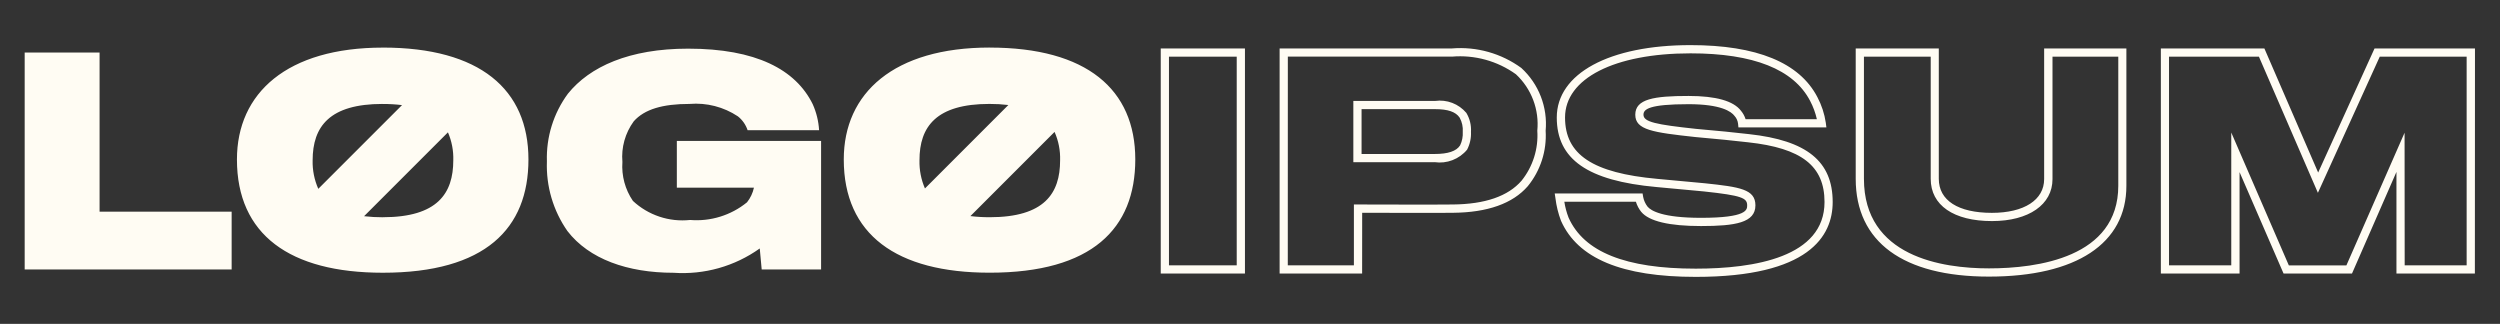 <svg width="193" height="25" viewBox="0 0 193 25" fill="none" xmlns="http://www.w3.org/2000/svg">
<rect x="0" y="0" width="193" height="25" fill="#333333" stroke="none"/>
<path d="M96.11 21.119H89.609V3.739H96.11V21.119ZM90.244 20.484H95.475V4.373H90.244V20.484ZM105.156 21.119H98.786V3.739H112.095C114.002 3.584 115.9 4.12 117.446 5.247C118.111 5.856 118.627 6.61 118.952 7.45C119.278 8.291 119.405 9.196 119.324 10.094C119.419 11.645 118.925 13.176 117.941 14.379C116.777 15.715 114.839 16.403 112.183 16.427C111.514 16.445 106.499 16.427 105.16 16.427L105.156 21.119ZM99.417 20.484H104.521V15.786H104.84C104.905 15.786 111.414 15.806 112.167 15.786C114.642 15.764 116.421 15.151 117.461 13.954C118.337 12.865 118.772 11.487 118.68 10.092C118.758 9.288 118.65 8.476 118.364 7.72C118.077 6.964 117.621 6.284 117.029 5.733C115.597 4.705 113.844 4.222 112.086 4.372H99.421L99.417 20.484ZM110.747 12.523H104.478V7.792H110.789C111.236 7.73 111.692 7.782 112.113 7.943C112.535 8.105 112.909 8.37 113.201 8.715C113.466 9.155 113.591 9.666 113.559 10.179C113.583 10.655 113.48 11.129 113.261 11.553C112.96 11.916 112.57 12.195 112.13 12.364C111.69 12.533 111.213 12.586 110.747 12.518V12.523ZM105.113 11.888H110.747C111.788 11.888 112.433 11.671 112.719 11.224C112.876 10.899 112.947 10.539 112.925 10.179C112.953 9.8 112.871 9.422 112.689 9.089L112.682 9.078C112.38 8.633 111.779 8.426 110.789 8.426H105.113V11.888ZM130.91 21.375C125.209 21.375 121.806 19.959 120.51 17.048C120.297 16.486 120.153 15.9 120.08 15.303L120.025 14.938H126.808L126.852 15.204C126.904 15.475 127.02 15.73 127.187 15.948C127.455 16.272 128.349 16.816 131.315 16.816C134.881 16.816 134.881 16.19 134.881 15.853C134.881 15.286 134.468 15.091 131.56 14.781L131.008 14.729C129.913 14.627 128.529 14.496 127.897 14.441C122.564 13.959 120.183 12.302 120.183 9.07C120.183 5.676 124.235 3.483 130.506 3.483C135.622 3.483 138.918 4.832 140.301 7.495C140.629 8.114 140.85 8.785 140.952 9.478L140.997 9.835H134.206L134.178 9.548C134.152 9.323 134.056 9.113 133.904 8.946C133.65 8.606 132.848 8.043 130.356 8.043C127.298 8.043 126.876 8.434 126.876 8.856C126.876 9.418 127.842 9.617 130.939 9.949C132.231 10.054 134.307 10.268 135.018 10.354C139.488 10.839 141.483 12.455 141.483 15.597C141.484 18.231 139.65 21.375 130.91 21.375ZM120.766 15.573C120.83 15.991 120.939 16.402 121.092 16.797C122.273 19.449 125.486 20.74 130.91 20.74C135.446 20.74 140.853 19.852 140.853 15.597C140.853 12.812 139.088 11.433 134.95 10.985C134.239 10.899 132.176 10.687 130.887 10.58C127.586 10.222 126.244 10.031 126.244 8.856C126.244 7.639 127.69 7.408 130.359 7.408C132.468 7.408 133.83 7.789 134.408 8.557C134.566 8.747 134.685 8.965 134.759 9.2H140.262C140.151 8.709 139.976 8.234 139.741 7.789C138.471 5.352 135.369 4.118 130.509 4.118C124.624 4.118 120.821 6.062 120.821 9.07C120.821 11.94 122.955 13.357 127.955 13.809C128.59 13.864 129.973 13.994 131.07 14.098L131.626 14.15C134.327 14.435 135.518 14.613 135.518 15.853C135.518 17.189 133.978 17.451 131.318 17.451C128.857 17.451 127.303 17.081 126.702 16.354C126.517 16.122 126.377 15.857 126.291 15.573H120.766ZM153.546 21.354C146.918 21.354 143.261 18.673 143.261 13.805V3.739H149.675V13.805C149.675 15.475 151.17 16.432 153.774 16.432C156.263 16.432 157.808 15.433 157.808 13.827V3.739H164.157V14.338C164.163 18.796 160.292 21.354 153.542 21.354H153.546ZM143.896 4.373V13.805C143.896 19.821 149.937 20.719 153.546 20.719C157.276 20.719 163.532 19.89 163.532 14.338V4.373H158.453V13.827C158.453 15.795 156.62 17.067 153.784 17.067C150.821 17.067 149.051 15.848 149.051 13.805V4.373H143.896ZM191.06 21.119H185.006V13.272L181.573 21.119H176.292L172.894 13.287V21.119H166.818V3.739H174.81L178.962 13.321L183.315 3.739H191.068L191.06 21.119ZM185.641 20.484H190.425V4.373H183.718L178.942 14.886L174.388 4.373H167.448V20.484H172.254V10.232L176.698 20.488H181.142L185.633 10.247L185.641 20.484ZM7.687 4.056H1.905V20.801H17.883V16.343H7.687V4.056ZM29.555 3.675C22.174 3.675 18.292 7.173 18.292 12.309C18.292 18.112 22.367 21.055 29.555 21.055C37.468 21.055 40.796 17.642 40.796 12.309C40.796 6.894 37.041 3.673 29.555 3.673V3.675ZM29.533 8.027C30.035 8.024 30.538 8.053 31.036 8.114L24.572 14.578C24.266 13.886 24.117 13.135 24.135 12.379C24.135 9.752 25.458 8.024 29.533 8.024V8.027ZM29.555 16.773C29.07 16.775 28.587 16.747 28.106 16.691L34.581 10.216C34.876 10.896 35.017 11.633 34.994 12.374C34.994 14.93 33.775 16.77 29.555 16.77V16.773ZM52.252 14.487H58.204C58.116 14.9 57.933 15.287 57.67 15.617C56.437 16.622 54.862 17.111 53.276 16.982C52.477 17.067 51.67 16.98 50.908 16.726C50.147 16.472 49.448 16.058 48.861 15.51C48.259 14.628 47.973 13.568 48.05 12.502C47.952 11.386 48.263 10.272 48.924 9.367C49.756 8.428 51.164 8.023 53.234 8.023C54.551 7.914 55.866 8.252 56.967 8.983C57.314 9.258 57.573 9.629 57.714 10.049H63.233C63.193 9.357 63.026 8.677 62.742 8.044C61.42 5.356 58.347 3.756 53.122 3.756C48.578 3.756 45.528 5.143 43.843 7.234C42.73 8.744 42.159 10.586 42.221 12.46C42.15 14.378 42.706 16.266 43.806 17.838C45.471 19.996 48.436 21.058 51.998 21.058C54.367 21.223 56.72 20.56 58.653 19.181L58.803 20.801H63.388V10.882H52.252V14.487ZM76.401 3.671C69.022 3.671 65.139 7.169 65.139 12.306C65.139 18.108 69.212 21.052 76.401 21.052C84.316 21.052 87.644 17.638 87.644 12.306C87.644 6.894 83.889 3.673 76.401 3.673V3.671ZM76.381 8.023C76.87 8.021 77.359 8.049 77.845 8.107L71.406 14.549C71.11 13.865 70.966 13.125 70.984 12.379C70.978 9.752 72.307 8.023 76.381 8.023ZM76.401 16.769C75.904 16.771 75.408 16.742 74.915 16.682L81.412 10.184C81.718 10.873 81.864 11.623 81.84 12.377C81.842 14.93 80.629 16.77 76.401 16.77V16.769Z" fill="#FFFCF3"/>
</svg>
